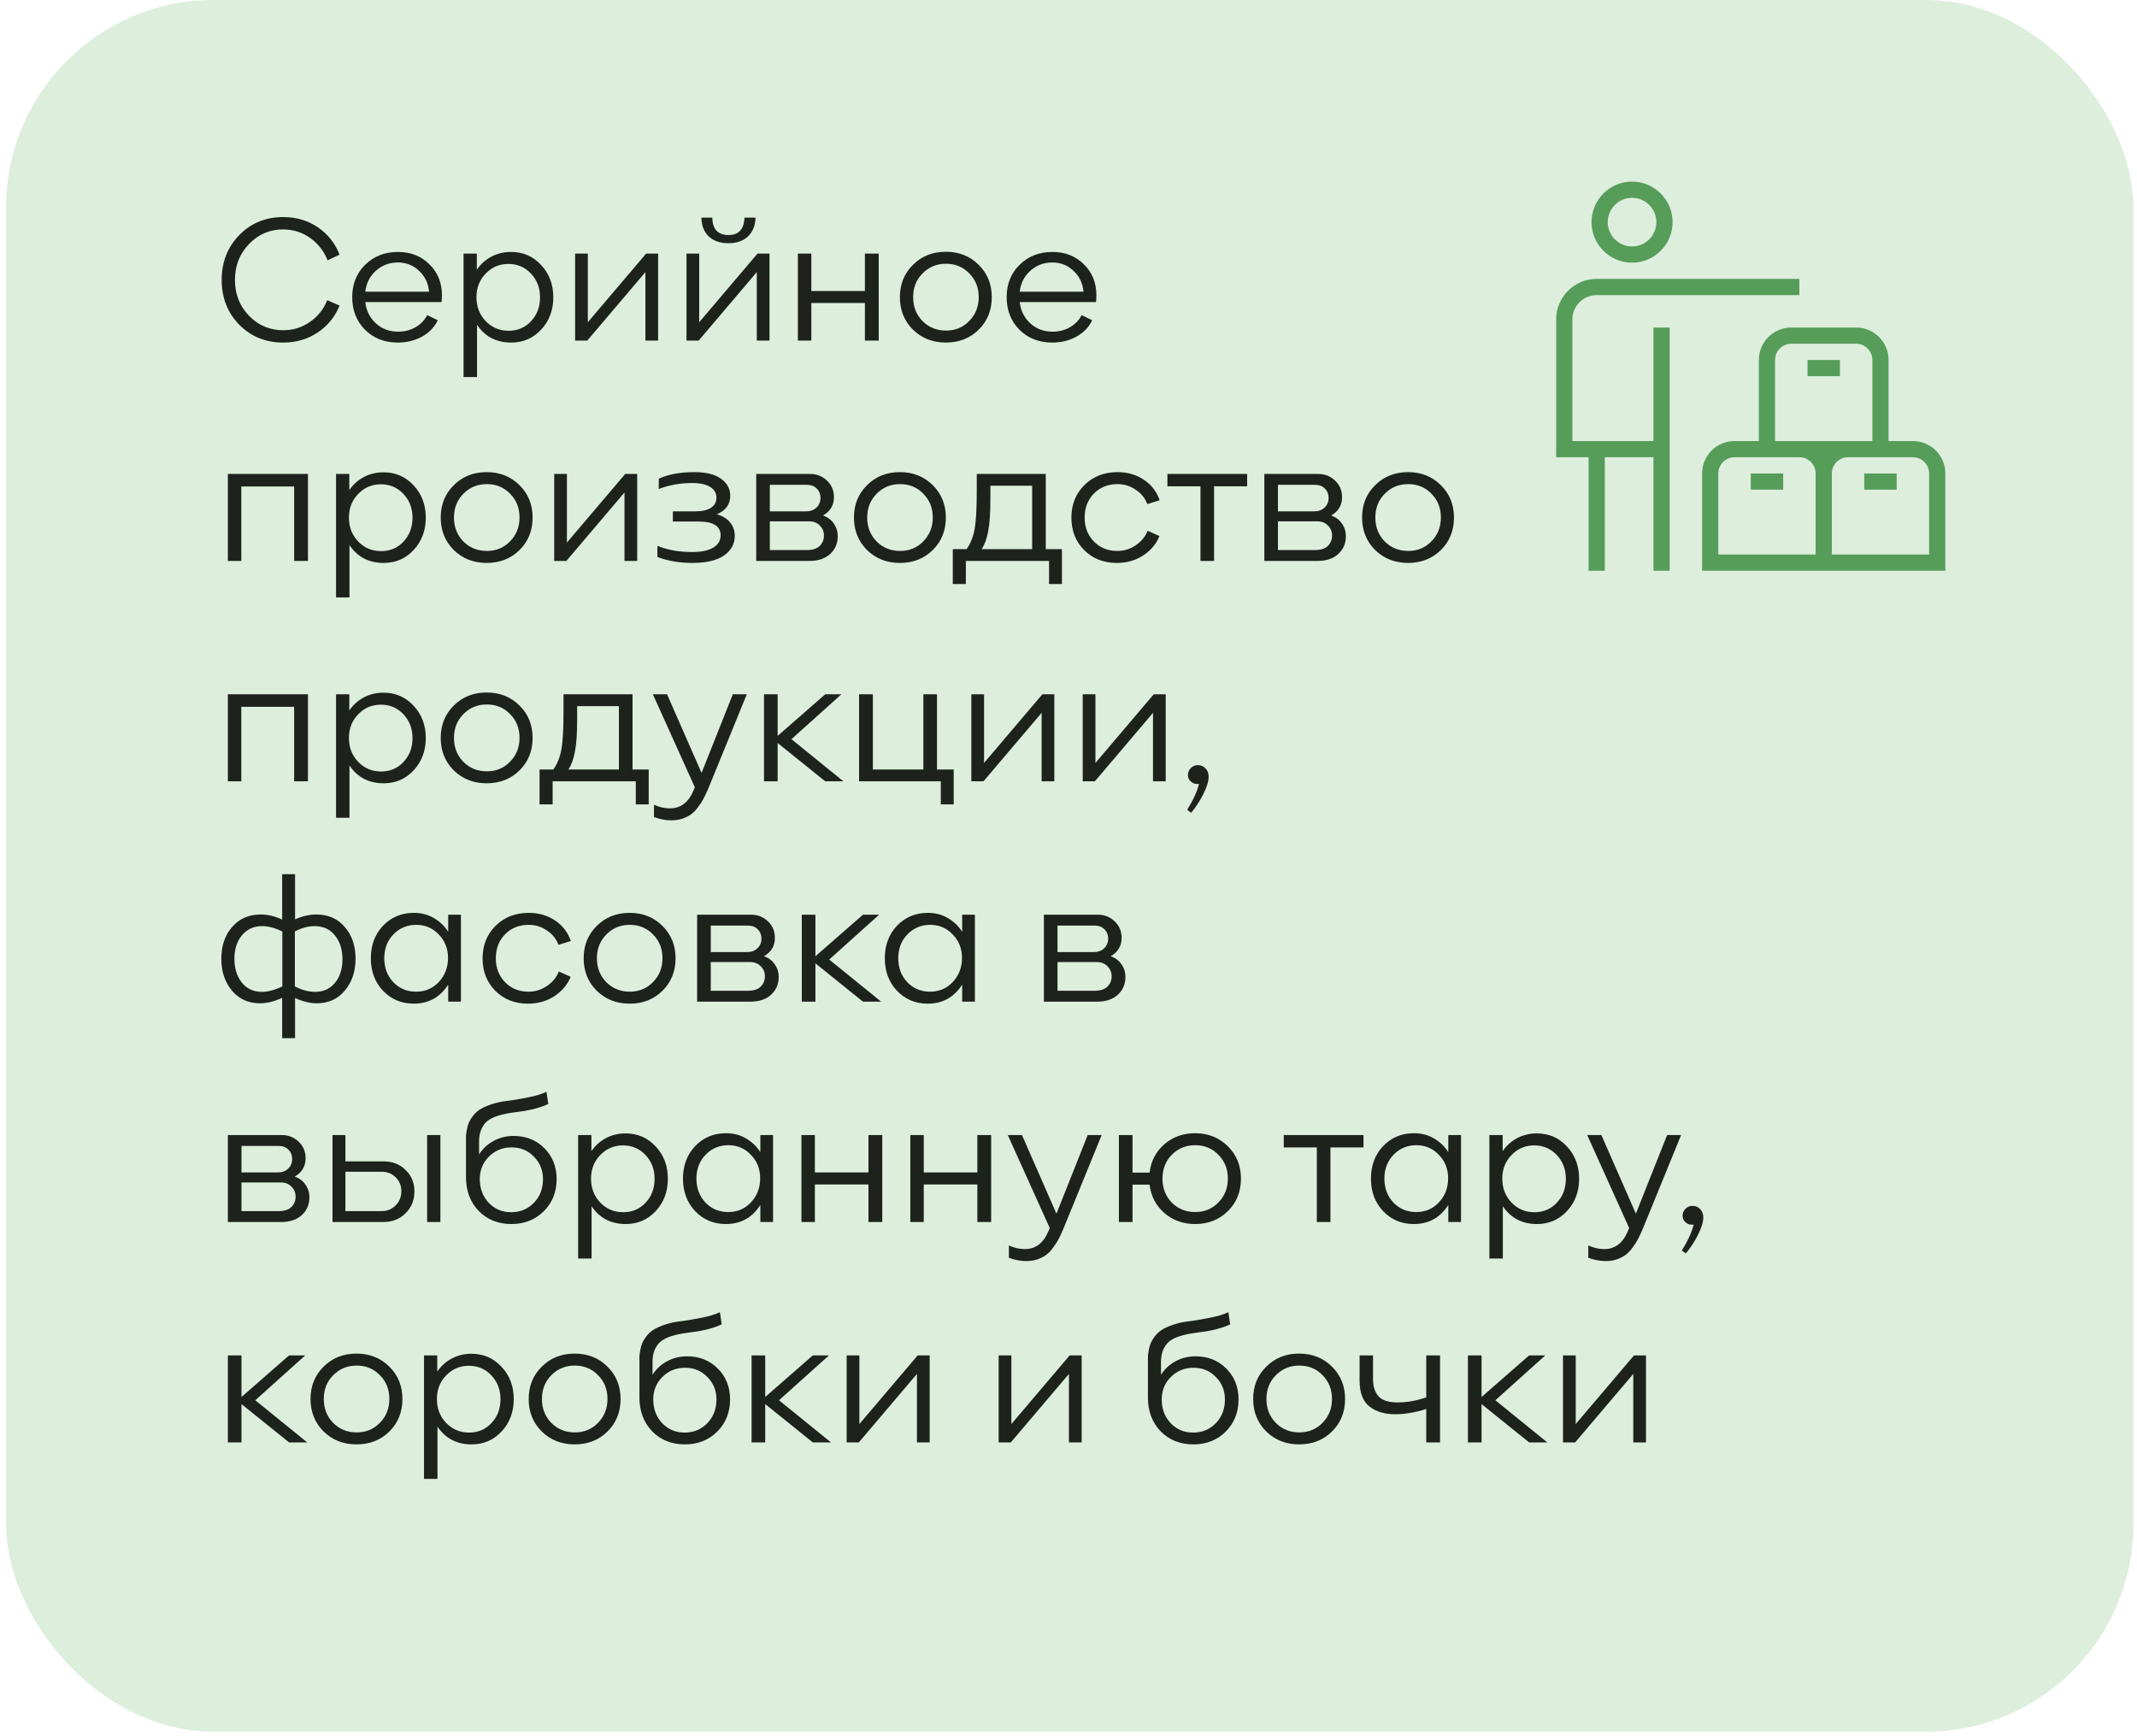 <?xml version="1.0" encoding="UTF-8"?> <svg xmlns="http://www.w3.org/2000/svg" width="320" height="260" viewBox="0 0 320 260" fill="none"><rect x="0.895" width="318.572" height="259.325" rx="31.08" fill="#DDEEDD"></rect><path d="M42.416 51.299C39.787 51.299 37.593 50.411 35.834 48.634C34.076 46.839 33.197 44.6 33.197 41.917C33.197 39.234 34.076 36.995 35.834 35.2C37.593 33.405 39.787 32.507 42.416 32.507C44.356 32.507 46.078 33.015 47.583 34.03C49.088 35.045 50.175 36.414 50.846 38.137L49.051 38.98C48.507 37.602 47.637 36.487 46.441 35.635C45.244 34.783 43.893 34.357 42.389 34.357C40.376 34.357 38.672 35.091 37.276 36.559C35.88 38.01 35.182 39.796 35.182 41.917C35.182 44.038 35.88 45.824 37.276 47.274C38.672 48.725 40.385 49.45 42.416 49.45C43.884 49.45 45.208 49.042 46.386 48.226C47.583 47.41 48.453 46.322 48.997 44.963L50.846 45.751C50.175 47.437 49.078 48.788 47.556 49.803C46.051 50.801 44.337 51.299 42.416 51.299ZM66.176 44.201C66.176 44.564 66.157 44.908 66.121 45.235H54.699C54.844 46.522 55.37 47.583 56.276 48.416C57.183 49.25 58.298 49.667 59.621 49.667C60.564 49.667 61.425 49.45 62.205 49.015C62.985 48.562 63.574 47.954 63.973 47.193L65.55 47.954C65.079 48.969 64.299 49.785 63.211 50.402C62.123 51 60.909 51.299 59.567 51.299C57.573 51.299 55.932 50.656 54.645 49.368C53.376 48.081 52.741 46.458 52.741 44.5C52.741 42.542 53.385 40.929 54.672 39.66C55.977 38.372 57.618 37.729 59.594 37.729C61.498 37.729 63.066 38.345 64.299 39.578C65.55 40.793 66.176 42.334 66.176 44.201ZM59.567 39.306C58.298 39.306 57.201 39.723 56.276 40.557C55.37 41.373 54.844 42.415 54.699 43.684H64.245C64.136 42.415 63.637 41.373 62.749 40.557C61.879 39.723 60.818 39.306 59.567 39.306ZM76.514 37.729C78.327 37.729 79.832 38.382 81.029 39.687C82.243 40.974 82.851 42.588 82.851 44.528C82.851 46.449 82.243 48.063 81.029 49.368C79.832 50.656 78.337 51.299 76.542 51.299C74.33 51.299 72.626 50.411 71.429 48.634V56.466H69.416V37.974H71.402V40.394C71.964 39.56 72.689 38.907 73.577 38.436C74.466 37.965 75.445 37.729 76.514 37.729ZM76.161 49.532C77.502 49.532 78.618 49.06 79.506 48.117C80.412 47.156 80.866 45.96 80.866 44.528C80.866 43.113 80.412 41.926 79.506 40.965C78.599 40.004 77.475 39.524 76.134 39.524C74.792 39.524 73.659 40.004 72.734 40.965C71.81 41.908 71.347 43.086 71.347 44.5C71.347 45.933 71.81 47.129 72.734 48.09C73.659 49.051 74.801 49.532 76.161 49.532ZM87.943 51H86.121V37.974H88.025V48.253L96.755 37.974H98.549V51H96.646V40.747L87.943 51ZM111.992 35.417C111.266 36.088 110.287 36.423 109.054 36.423C107.822 36.423 106.843 36.079 106.117 35.39C105.41 34.701 105.048 33.767 105.03 32.589H106.661C106.679 33.477 106.897 34.139 107.314 34.574C107.749 34.991 108.329 35.2 109.054 35.2C110.614 35.2 111.42 34.329 111.475 32.589H113.134C113.097 33.785 112.717 34.728 111.992 35.417ZM104.622 51H102.8V37.974H104.703V48.253L113.433 37.974H115.228V51H113.324V40.747L104.622 51ZM129.513 43.576V37.974H131.58V51H129.513V45.371H121.49V51H119.478V37.974H121.49V43.576H129.513ZM141.631 51.299C139.673 51.299 138.032 50.656 136.709 49.368C135.404 48.063 134.751 46.44 134.751 44.5C134.751 42.56 135.404 40.947 136.709 39.66C138.014 38.354 139.655 37.702 141.631 37.702C143.607 37.702 145.248 38.354 146.554 39.66C147.859 40.947 148.512 42.56 148.512 44.5C148.512 46.458 147.859 48.081 146.554 49.368C145.248 50.656 143.607 51.299 141.631 51.299ZM138.15 48.09C139.093 49.033 140.262 49.504 141.658 49.504C143.054 49.504 144.215 49.024 145.139 48.063C146.082 47.102 146.554 45.914 146.554 44.5C146.554 43.068 146.082 41.881 145.139 40.938C144.215 39.977 143.054 39.496 141.658 39.496C140.262 39.496 139.093 39.977 138.15 40.938C137.207 41.881 136.736 43.068 136.736 44.5C136.736 45.933 137.207 47.129 138.15 48.09ZM164.174 44.201C164.174 44.564 164.156 44.908 164.119 45.235H152.697C152.842 46.522 153.368 47.583 154.275 48.416C155.181 49.25 156.296 49.667 157.62 49.667C158.562 49.667 159.424 49.45 160.203 49.015C160.983 48.562 161.572 47.954 161.971 47.193L163.548 47.954C163.077 48.969 162.297 49.785 161.209 50.402C160.122 51 158.907 51.299 157.565 51.299C155.571 51.299 153.93 50.656 152.643 49.368C151.374 48.081 150.739 46.458 150.739 44.5C150.739 42.542 151.383 40.929 152.67 39.66C153.975 38.372 155.616 37.729 157.592 37.729C159.496 37.729 161.064 38.345 162.297 39.578C163.548 40.793 164.174 42.334 164.174 44.201ZM157.565 39.306C156.296 39.306 155.199 39.723 154.275 40.557C153.368 41.373 152.842 42.415 152.697 43.684H162.243C162.134 42.415 161.635 41.373 160.747 40.557C159.877 39.723 158.816 39.306 157.565 39.306ZM36.134 84H34.121V70.974H46.114V84H44.047V72.85H36.134V84ZM57.419 70.729C59.232 70.729 60.737 71.382 61.934 72.687C63.148 73.974 63.756 75.588 63.756 77.528C63.756 79.449 63.148 81.063 61.934 82.368C60.737 83.656 59.242 84.299 57.447 84.299C55.235 84.299 53.531 83.411 52.334 81.634V89.466H50.321V70.974H52.307V73.394C52.869 72.56 53.594 71.907 54.482 71.436C55.371 70.965 56.35 70.729 57.419 70.729ZM57.066 82.531C58.407 82.531 59.523 82.06 60.411 81.117C61.317 80.156 61.771 78.96 61.771 77.528C61.771 76.113 61.317 74.926 60.411 73.965C59.504 73.004 58.38 72.524 57.039 72.524C55.697 72.524 54.564 73.004 53.639 73.965C52.715 74.908 52.252 76.086 52.252 77.5C52.252 78.933 52.715 80.129 53.639 81.09C54.564 82.051 55.706 82.531 57.066 82.531ZM72.873 84.299C70.915 84.299 69.274 83.656 67.951 82.368C66.645 81.063 65.993 79.44 65.993 77.5C65.993 75.56 66.645 73.947 67.951 72.66C69.256 71.354 70.897 70.702 72.873 70.702C74.849 70.702 76.49 71.354 77.796 72.66C79.101 73.947 79.754 75.56 79.754 77.5C79.754 79.458 79.101 81.081 77.796 82.368C76.49 83.656 74.849 84.299 72.873 84.299ZM69.392 81.09C70.335 82.033 71.504 82.504 72.9 82.504C74.296 82.504 75.457 82.024 76.381 81.063C77.324 80.102 77.796 78.915 77.796 77.5C77.796 76.068 77.324 74.881 76.381 73.938C75.457 72.977 74.296 72.496 72.9 72.496C71.504 72.496 70.335 72.977 69.392 73.938C68.45 74.881 67.978 76.068 67.978 77.5C67.978 78.933 68.45 80.129 69.392 81.09ZM84.81 84H82.987V70.974H84.891V81.253L93.621 70.974H95.416V84H93.512V73.747L84.81 84ZM107.335 77.011C108.187 77.246 108.849 77.654 109.32 78.235C109.791 78.797 110.027 79.468 110.027 80.247C110.027 81.444 109.492 82.423 108.423 83.184C107.353 83.927 105.776 84.299 103.691 84.299C101.733 84.299 99.983 84 98.442 83.402V81.743C99.947 82.359 101.687 82.667 103.663 82.667C105.005 82.667 106.048 82.45 106.791 82.015C107.534 81.58 107.906 80.963 107.906 80.165C107.906 78.788 106.809 78.099 104.615 78.099H100.754V76.576H104.126C105.123 76.576 105.893 76.403 106.437 76.059C106.999 75.696 107.28 75.189 107.28 74.536C107.28 73.847 106.972 73.312 106.356 72.932C105.739 72.533 104.824 72.333 103.609 72.333C101.869 72.333 100.21 72.632 98.632 73.231L98.659 71.681C100.092 71.028 101.85 70.702 103.935 70.702C105.73 70.702 107.081 71.037 107.987 71.708C108.894 72.361 109.347 73.204 109.347 74.237C109.347 75.542 108.676 76.467 107.335 77.011ZM123.245 77.201C123.934 77.437 124.468 77.836 124.849 78.398C125.248 78.96 125.447 79.594 125.447 80.302C125.447 81.371 125.067 82.26 124.305 82.967C123.544 83.656 122.51 84 121.205 84H113.237V70.974H121.287C122.302 70.974 123.154 71.309 123.843 71.98C124.532 72.632 124.876 73.457 124.876 74.454C124.876 75.651 124.332 76.567 123.245 77.201ZM120.824 72.605H115.276V76.576H120.715C121.35 76.576 121.867 76.385 122.266 76.005C122.664 75.624 122.864 75.144 122.864 74.563C122.864 74.001 122.683 73.539 122.32 73.176C121.957 72.796 121.459 72.605 120.824 72.605ZM115.276 82.368H120.824C121.676 82.368 122.311 82.169 122.728 81.77C123.163 81.353 123.381 80.827 123.381 80.193C123.381 79.594 123.172 79.096 122.755 78.697C122.356 78.28 121.821 78.072 121.151 78.072H115.276V82.368ZM134.753 84.299C132.795 84.299 131.154 83.656 129.83 82.368C128.525 81.063 127.872 79.44 127.872 77.5C127.872 75.56 128.525 73.947 129.83 72.66C131.136 71.354 132.777 70.702 134.753 70.702C136.729 70.702 138.37 71.354 139.675 72.66C140.98 73.947 141.633 75.56 141.633 77.5C141.633 79.458 140.98 81.081 139.675 82.368C138.37 83.656 136.729 84.299 134.753 84.299ZM131.272 81.09C132.215 82.033 133.384 82.504 134.78 82.504C136.176 82.504 137.336 82.024 138.261 81.063C139.204 80.102 139.675 78.915 139.675 77.5C139.675 76.068 139.204 74.881 138.261 73.938C137.336 72.977 136.176 72.496 134.78 72.496C133.384 72.496 132.215 72.977 131.272 73.938C130.329 74.881 129.858 76.068 129.858 77.5C129.858 78.933 130.329 80.129 131.272 81.09ZM156.597 70.974V82.232H159.017V87.454H157.087V84H144.631V87.454H142.673V82.232H144.74C145.32 81.416 145.719 80.428 145.937 79.268C146.154 78.09 146.263 76.15 146.263 73.448V70.974H156.597ZM148.303 72.741V74.781C148.303 76.848 148.194 78.434 147.976 79.54C147.777 80.646 147.45 81.543 146.997 82.232H154.557V72.741H148.303ZM167.232 84.299C165.274 84.299 163.651 83.665 162.364 82.395C161.076 81.108 160.433 79.486 160.433 77.528C160.433 75.551 161.086 73.92 162.391 72.632C163.696 71.345 165.346 70.702 167.34 70.702C168.845 70.702 170.16 71.082 171.284 71.844C172.426 72.605 173.215 73.63 173.65 74.917L171.8 75.488C171.474 74.6 170.894 73.883 170.06 73.34C169.244 72.778 168.338 72.496 167.34 72.496C165.908 72.496 164.73 72.968 163.805 73.911C162.88 74.853 162.418 76.05 162.418 77.5C162.418 78.951 162.88 80.147 163.805 81.09C164.73 82.033 165.899 82.504 167.313 82.504C168.31 82.504 169.226 82.223 170.06 81.661C170.894 81.099 171.492 80.374 171.855 79.486L173.622 80.274C173.151 81.453 172.335 82.423 171.175 83.184C170.033 83.927 168.718 84.299 167.232 84.299ZM174.812 70.974H186.751V72.823H181.801V84H179.761V72.823H174.812V70.974ZM199.333 77.201C200.021 77.437 200.556 77.836 200.937 78.398C201.336 78.96 201.535 79.594 201.535 80.302C201.535 81.371 201.155 82.26 200.393 82.967C199.632 83.656 198.598 84 197.293 84H189.325V70.974H197.374C198.39 70.974 199.242 71.309 199.931 71.98C200.62 72.632 200.964 73.457 200.964 74.454C200.964 75.651 200.42 76.567 199.333 77.201ZM196.912 72.605H191.364V76.576H196.803C197.438 76.576 197.955 76.385 198.353 76.005C198.752 75.624 198.952 75.144 198.952 74.563C198.952 74.001 198.77 73.539 198.408 73.176C198.045 72.796 197.547 72.605 196.912 72.605ZM191.364 82.368H196.912C197.764 82.368 198.399 82.169 198.816 81.77C199.251 81.353 199.468 80.827 199.468 80.193C199.468 79.594 199.26 79.096 198.843 78.697C198.444 78.28 197.909 78.072 197.238 78.072H191.364V82.368ZM210.841 84.299C208.883 84.299 207.242 83.656 205.918 82.368C204.613 81.063 203.96 79.44 203.96 77.5C203.96 75.56 204.613 73.947 205.918 72.66C207.224 71.354 208.865 70.702 210.841 70.702C212.817 70.702 214.458 71.354 215.763 72.66C217.068 73.947 217.721 75.56 217.721 77.5C217.721 79.458 217.068 81.081 215.763 82.368C214.458 83.656 212.817 84.299 210.841 84.299ZM207.36 81.09C208.303 82.033 209.472 82.504 210.868 82.504C212.264 82.504 213.424 82.024 214.349 81.063C215.292 80.102 215.763 78.915 215.763 77.5C215.763 76.068 215.292 74.881 214.349 73.938C213.424 72.977 212.264 72.496 210.868 72.496C209.472 72.496 208.303 72.977 207.36 73.938C206.417 74.881 205.946 76.068 205.946 77.5C205.946 78.933 206.417 80.129 207.36 81.09ZM36.134 117H34.121V103.974H46.114V117H44.047V105.85H36.134V117ZM57.419 103.729C59.232 103.729 60.737 104.381 61.934 105.687C63.148 106.974 63.756 108.588 63.756 110.528C63.756 112.449 63.148 114.063 61.934 115.368C60.737 116.656 59.242 117.299 57.447 117.299C55.235 117.299 53.531 116.411 52.334 114.634V122.466H50.321V103.974H52.307V106.394C52.869 105.56 53.594 104.907 54.482 104.436C55.371 103.964 56.35 103.729 57.419 103.729ZM57.066 115.531C58.407 115.531 59.523 115.06 60.411 114.117C61.317 113.156 61.771 111.96 61.771 110.528C61.771 109.113 61.317 107.926 60.411 106.965C59.504 106.004 58.38 105.524 57.039 105.524C55.697 105.524 54.564 106.004 53.639 106.965C52.715 107.908 52.252 109.086 52.252 110.5C52.252 111.933 52.715 113.129 53.639 114.09C54.564 115.051 55.706 115.531 57.066 115.531ZM72.873 117.299C70.915 117.299 69.274 116.656 67.951 115.368C66.645 114.063 65.993 112.44 65.993 110.5C65.993 108.56 66.645 106.947 67.951 105.66C69.256 104.354 70.897 103.702 72.873 103.702C74.849 103.702 76.49 104.354 77.796 105.66C79.101 106.947 79.754 108.56 79.754 110.5C79.754 112.458 79.101 114.081 77.796 115.368C76.49 116.656 74.849 117.299 72.873 117.299ZM69.392 114.09C70.335 115.033 71.504 115.504 72.9 115.504C74.296 115.504 75.457 115.024 76.381 114.063C77.324 113.102 77.796 111.915 77.796 110.5C77.796 109.068 77.324 107.881 76.381 106.938C75.457 105.977 74.296 105.496 72.9 105.496C71.504 105.496 70.335 105.977 69.392 106.938C68.45 107.881 67.978 109.068 67.978 110.5C67.978 111.933 68.45 113.129 69.392 114.09ZM94.718 103.974V115.232H97.138V120.454H95.207V117H82.752V120.454H80.794V115.232H82.86C83.441 114.416 83.84 113.428 84.057 112.268C84.275 111.09 84.383 109.15 84.383 106.448V103.974H94.718ZM86.423 105.741V107.781C86.423 109.848 86.314 111.434 86.097 112.54C85.897 113.646 85.571 114.543 85.118 115.232H92.678V105.741H86.423ZM105.055 115.749L109.732 103.974H111.826L106.115 117.952C105.844 118.605 105.59 119.148 105.354 119.584C105.118 120.037 104.783 120.544 104.348 121.106C103.913 121.668 103.369 122.095 102.716 122.385C102.082 122.693 101.356 122.847 100.54 122.847C99.688 122.847 98.818 122.684 97.93 122.357V120.508C98.709 120.871 99.507 121.052 100.323 121.052C101.918 121.052 103.088 120.173 103.831 118.414L104.049 117.897L97.766 103.974H99.888L105.055 115.749ZM118.512 110.691L126.29 117H123.57L116.445 111.262V117H114.405V103.974H116.445V110.201L123.57 103.974H125.99L118.512 110.691ZM140.307 103.974V115.232H142.809V120.454H140.878V117H128.64V103.974H130.707V115.232H138.267V103.974H140.307ZM147.273 117H145.451V103.974H147.355V114.253L156.085 103.974H157.879V117H155.976V106.747L147.273 117ZM163.952 117H162.13V103.974H164.033V114.253L172.763 103.974H174.558V117H172.654V106.747L163.952 117ZM179.379 114.58C179.832 114.58 180.213 114.743 180.521 115.069C180.829 115.377 180.983 115.794 180.983 116.32C180.983 117.009 180.721 117.87 180.195 118.904C179.669 119.955 179.062 120.889 178.373 121.705L177.774 121.27C178.681 119.801 179.27 118.505 179.542 117.381C179.071 117.453 178.672 117.344 178.346 117.054C178.037 116.782 177.883 116.456 177.883 116.075C177.883 115.658 178.028 115.305 178.318 115.015C178.608 114.725 178.962 114.58 179.379 114.58ZM47.392 136.946C49.133 136.946 50.538 137.563 51.608 138.796C52.696 140.028 53.239 141.624 53.239 143.582C53.239 145.486 52.705 147.072 51.635 148.341C50.583 149.61 49.178 150.245 47.42 150.245C46.422 150.245 45.344 149.982 44.183 149.456V155.466H42.253V149.429C41.074 149.973 39.968 150.245 38.935 150.245C37.194 150.245 35.789 149.61 34.719 148.341C33.668 147.072 33.142 145.486 33.142 143.582C33.142 141.624 33.686 140.028 34.774 138.796C35.862 137.563 37.276 136.946 39.016 136.946C40.086 136.946 41.165 137.2 42.253 137.708V130.909H44.183V137.681C45.253 137.191 46.323 136.946 47.392 136.946ZM35.1 143.582C35.1 144.996 35.463 146.175 36.188 147.117C36.931 148.06 37.947 148.531 39.234 148.531C40.122 148.531 41.138 148.26 42.28 147.716V139.503C41.21 138.959 40.204 138.687 39.261 138.687C38.01 138.687 37.004 139.14 36.242 140.047C35.481 140.953 35.1 142.132 35.1 143.582ZM47.202 148.531C48.435 148.531 49.423 148.078 50.166 147.172C50.91 146.265 51.281 145.087 51.281 143.636C51.281 142.204 50.91 141.026 50.166 140.101C49.423 139.158 48.399 138.687 47.093 138.687C46.169 138.687 45.19 138.95 44.156 139.475V147.716C45.19 148.26 46.205 148.531 47.202 148.531ZM67.115 139.53V136.974H69.019V150H67.115V147.444C65.9 149.347 64.178 150.299 61.948 150.299C60.117 150.299 58.585 149.656 57.352 148.368C56.137 147.081 55.53 145.458 55.53 143.5C55.53 141.542 56.137 139.92 57.352 138.632C58.585 137.345 60.126 136.702 61.975 136.702C63.081 136.702 64.069 136.955 64.939 137.463C65.828 137.971 66.553 138.66 67.115 139.53ZM58.902 147.09C59.808 148.033 60.942 148.504 62.301 148.504C63.661 148.504 64.794 148.024 65.701 147.063C66.625 146.084 67.088 144.878 67.088 143.446C67.088 142.05 66.625 140.881 65.701 139.938C64.794 138.977 63.67 138.496 62.328 138.496C60.969 138.496 59.827 138.977 58.902 139.938C57.995 140.881 57.542 142.068 57.542 143.5C57.542 144.933 57.995 146.129 58.902 147.09ZM79.06 150.299C77.102 150.299 75.479 149.665 74.192 148.395C72.905 147.108 72.261 145.486 72.261 143.528C72.261 141.551 72.914 139.92 74.219 138.632C75.525 137.345 77.174 136.702 79.169 136.702C80.674 136.702 81.988 137.082 83.112 137.844C84.254 138.605 85.043 139.63 85.478 140.917L83.629 141.488C83.302 140.6 82.722 139.883 81.888 139.34C81.072 138.777 80.166 138.496 79.169 138.496C77.736 138.496 76.558 138.968 75.633 139.911C74.709 140.853 74.246 142.05 74.246 143.5C74.246 144.951 74.709 146.147 75.633 147.09C76.558 148.033 77.727 148.504 79.141 148.504C80.139 148.504 81.054 148.223 81.888 147.661C82.722 147.099 83.32 146.374 83.683 145.486L85.451 146.274C84.979 147.453 84.163 148.423 83.003 149.184C81.861 149.927 80.547 150.299 79.06 150.299ZM94.279 150.299C92.321 150.299 90.68 149.656 89.356 148.368C88.051 147.063 87.398 145.44 87.398 143.5C87.398 141.56 88.051 139.947 89.356 138.66C90.662 137.354 92.303 136.702 94.279 136.702C96.255 136.702 97.896 137.354 99.201 138.66C100.506 139.947 101.159 141.56 101.159 143.5C101.159 145.458 100.506 147.081 99.201 148.368C97.896 149.656 96.255 150.299 94.279 150.299ZM90.798 147.09C91.741 148.033 92.91 148.504 94.306 148.504C95.702 148.504 96.862 148.024 97.787 147.063C98.73 146.102 99.201 144.915 99.201 143.5C99.201 142.068 98.73 140.881 97.787 139.938C96.862 138.977 95.702 138.496 94.306 138.496C92.91 138.496 91.741 138.977 90.798 139.938C89.855 140.881 89.384 142.068 89.384 143.5C89.384 144.933 89.855 146.129 90.798 147.09ZM114.401 143.201C115.09 143.437 115.625 143.836 116.005 144.398C116.404 144.96 116.604 145.594 116.604 146.301C116.604 147.371 116.223 148.26 115.461 148.967C114.7 149.656 113.667 150 112.361 150H104.393V136.974H112.443C113.458 136.974 114.31 137.309 114.999 137.98C115.688 138.632 116.033 139.457 116.033 140.455C116.033 141.651 115.489 142.567 114.401 143.201ZM111.98 138.605H106.433V142.576H111.872C112.506 142.576 113.023 142.385 113.422 142.005C113.821 141.624 114.02 141.143 114.02 140.563C114.02 140.001 113.839 139.539 113.476 139.176C113.114 138.796 112.615 138.605 111.98 138.605ZM106.433 148.368H111.98C112.833 148.368 113.467 148.169 113.884 147.77C114.319 147.353 114.537 146.827 114.537 146.193C114.537 145.594 114.328 145.096 113.911 144.697C113.512 144.28 112.978 144.071 112.307 144.071H106.433V148.368ZM124.169 143.691L131.946 150H129.227L122.102 144.262V150H120.062V136.974H122.102V143.201L129.227 136.974H131.647L124.169 143.691ZM144.079 139.53V136.974H145.983V150H144.079V147.444C142.865 149.347 141.142 150.299 138.912 150.299C137.081 150.299 135.549 149.656 134.316 148.368C133.101 147.081 132.494 145.458 132.494 143.5C132.494 141.542 133.101 139.92 134.316 138.632C135.549 137.345 137.09 136.702 138.939 136.702C140.045 136.702 141.033 136.955 141.904 137.463C142.792 137.971 143.517 138.66 144.079 139.53ZM135.866 147.09C136.773 148.033 137.906 148.504 139.266 148.504C140.625 148.504 141.759 148.024 142.665 147.063C143.59 146.084 144.052 144.878 144.052 143.446C144.052 142.05 143.59 140.881 142.665 139.938C141.759 138.977 140.635 138.496 139.293 138.496C137.933 138.496 136.791 138.977 135.866 139.938C134.96 140.881 134.507 142.068 134.507 143.5C134.507 144.933 134.96 146.129 135.866 147.09ZM166.321 143.201C167.01 143.437 167.545 143.836 167.926 144.398C168.325 144.96 168.524 145.594 168.524 146.301C168.524 147.371 168.143 148.26 167.382 148.967C166.62 149.656 165.587 150 164.282 150H156.313V136.974H164.363C165.378 136.974 166.231 137.309 166.92 137.98C167.608 138.632 167.953 139.457 167.953 140.455C167.953 141.651 167.409 142.567 166.321 143.201ZM163.901 138.605H158.353V142.576H163.792C164.427 142.576 164.943 142.385 165.342 142.005C165.741 141.624 165.941 141.143 165.941 140.563C165.941 140.001 165.759 139.539 165.397 139.176C165.034 138.796 164.535 138.605 163.901 138.605ZM158.353 148.368H163.901C164.753 148.368 165.388 148.169 165.805 147.77C166.24 147.353 166.457 146.827 166.457 146.193C166.457 145.594 166.249 145.096 165.832 144.697C165.433 144.28 164.898 144.071 164.227 144.071H158.353V148.368ZM44.129 176.201C44.818 176.437 45.353 176.836 45.733 177.398C46.132 177.96 46.332 178.594 46.332 179.301C46.332 180.371 45.951 181.26 45.19 181.967C44.428 182.656 43.395 183 42.089 183H34.121V169.974H42.171C43.186 169.974 44.038 170.309 44.727 170.98C45.416 171.632 45.761 172.457 45.761 173.455C45.761 174.651 45.217 175.567 44.129 176.201ZM41.709 171.605H36.161V175.576H41.6C42.234 175.576 42.751 175.385 43.15 175.005C43.549 174.624 43.748 174.143 43.748 173.563C43.748 173.001 43.567 172.539 43.204 172.176C42.842 171.796 42.343 171.605 41.709 171.605ZM36.161 181.368H41.709C42.561 181.368 43.195 181.169 43.612 180.77C44.047 180.353 44.265 179.827 44.265 179.193C44.265 178.594 44.056 178.096 43.639 177.697C43.241 177.28 42.706 177.071 42.035 177.071H36.161V181.368ZM51.721 173.917H57.432C58.756 173.917 59.852 174.343 60.723 175.195C61.611 176.047 62.055 177.117 62.055 178.404C62.055 179.728 61.611 180.824 60.723 181.695C59.852 182.565 58.737 183 57.378 183H49.79V169.974H51.721V173.917ZM63.959 183V169.974H65.944V183H63.959ZM51.721 181.368H57.106C57.958 181.368 58.665 181.087 59.227 180.525C59.807 179.963 60.097 179.247 60.097 178.377C60.097 177.543 59.816 176.854 59.254 176.31C58.692 175.748 57.985 175.467 57.133 175.467H51.721V181.368ZM76.904 170.11C78.771 170.11 80.312 170.726 81.527 171.959C82.742 173.173 83.349 174.715 83.349 176.582C83.349 178.504 82.706 180.108 81.418 181.395C80.131 182.665 78.517 183.299 76.578 183.299C74.601 183.299 72.97 182.646 71.682 181.341C70.413 180.018 69.779 178.332 69.779 176.283V170.871C69.779 170.526 69.779 170.255 69.779 170.055C69.797 169.838 69.842 169.529 69.915 169.13C69.987 168.713 70.087 168.369 70.214 168.097C70.341 167.807 70.54 167.481 70.812 167.118C71.084 166.755 71.41 166.447 71.791 166.193C72.172 165.94 72.661 165.704 73.26 165.486C73.876 165.251 74.565 165.069 75.326 164.942C75.453 164.924 75.798 164.879 76.36 164.806C76.94 164.716 77.393 164.643 77.72 164.589C78.064 164.535 78.499 164.453 79.025 164.344C79.569 164.235 80.067 164.118 80.521 163.991C80.992 163.846 81.427 163.682 81.826 163.501L82.098 165.323C81.717 165.504 81.328 165.659 80.929 165.785C80.53 165.912 80.113 166.03 79.678 166.139C79.243 166.23 78.88 166.302 78.59 166.357C78.318 166.393 77.928 166.447 77.421 166.52C76.931 166.592 76.614 166.638 76.469 166.656C74.583 166.946 73.323 167.444 72.689 168.151C72.054 168.859 71.737 169.783 71.737 170.925V172.883C72.263 172.031 72.979 171.36 73.885 170.871C74.792 170.363 75.798 170.11 76.904 170.11ZM76.523 181.531C77.901 181.531 79.043 181.06 79.95 180.117C80.856 179.175 81.309 177.996 81.309 176.582C81.309 175.24 80.856 174.116 79.95 173.21C79.061 172.285 77.946 171.823 76.605 171.823C75.263 171.823 74.13 172.285 73.205 173.21C72.299 174.116 71.846 175.24 71.846 176.582C71.846 177.978 72.29 179.156 73.178 180.117C74.085 181.06 75.2 181.531 76.523 181.531ZM93.671 169.729C95.484 169.729 96.989 170.381 98.185 171.687C99.4 172.974 100.007 174.588 100.007 176.528C100.007 178.449 99.4 180.063 98.185 181.368C96.989 182.656 95.493 183.299 93.698 183.299C91.486 183.299 89.782 182.411 88.585 180.634V188.466H86.573V169.974H88.558V172.394C89.12 171.56 89.845 170.907 90.734 170.436C91.622 169.964 92.601 169.729 93.671 169.729ZM93.317 181.531C94.659 181.531 95.774 181.06 96.662 180.117C97.569 179.156 98.022 177.96 98.022 176.528C98.022 175.113 97.569 173.926 96.662 172.965C95.756 172.004 94.632 171.524 93.29 171.524C91.948 171.524 90.815 172.004 89.891 172.965C88.966 173.908 88.504 175.086 88.504 176.5C88.504 177.933 88.966 179.129 89.891 180.09C90.815 181.051 91.957 181.531 93.317 181.531ZM113.857 172.53V169.974H115.76V183H113.857V180.444C112.642 182.347 110.919 183.299 108.689 183.299C106.858 183.299 105.326 182.656 104.093 181.368C102.879 180.081 102.271 178.458 102.271 176.5C102.271 174.542 102.879 172.92 104.093 171.632C105.326 170.345 106.867 169.702 108.717 169.702C109.823 169.702 110.811 169.955 111.681 170.463C112.569 170.971 113.294 171.66 113.857 172.53ZM105.644 180.09C106.55 181.033 107.683 181.504 109.043 181.504C110.403 181.504 111.536 181.024 112.442 180.063C113.367 179.084 113.829 177.878 113.829 176.446C113.829 175.05 113.367 173.881 112.442 172.938C111.536 171.977 110.412 171.496 109.07 171.496C107.71 171.496 106.568 171.977 105.644 172.938C104.737 173.881 104.284 175.068 104.284 176.5C104.284 177.933 104.737 179.129 105.644 180.09ZM130.044 175.576V169.974H132.111V183H130.044V177.371H122.021V183H120.009V169.974H122.021V175.576H130.044ZM146.35 175.576V169.974H148.417V183H146.35V177.371H138.328V183H136.315V169.974H138.328V175.576H146.35ZM158.197 181.749L162.874 169.974H164.968L159.258 183.952C158.986 184.605 158.732 185.148 158.496 185.584C158.26 186.037 157.925 186.544 157.49 187.106C157.055 187.668 156.511 188.095 155.858 188.385C155.224 188.693 154.498 188.847 153.683 188.847C152.83 188.847 151.96 188.684 151.072 188.357V186.508C151.851 186.871 152.649 187.052 153.465 187.052C155.06 187.052 156.23 186.173 156.973 184.414L157.191 183.897L150.909 169.974H153.03L158.197 181.749ZM178.969 169.702C180.927 169.702 182.559 170.354 183.864 171.66C185.17 172.947 185.822 174.56 185.822 176.5C185.822 178.458 185.17 180.081 183.864 181.368C182.559 182.656 180.927 183.299 178.969 183.299C177.156 183.299 175.615 182.746 174.346 181.64C173.077 180.534 172.343 179.12 172.143 177.398H169.587V183H167.547V169.974H169.587V175.603H172.143C172.343 173.881 173.077 172.466 174.346 171.36C175.615 170.255 177.156 169.702 178.969 169.702ZM175.461 180.09C176.404 181.033 177.573 181.504 178.969 181.504C180.365 181.504 181.526 181.024 182.45 180.063C183.393 179.102 183.864 177.915 183.864 176.5C183.864 175.068 183.393 173.881 182.45 172.938C181.526 171.977 180.365 171.496 178.969 171.496C177.573 171.496 176.404 171.977 175.461 172.938C174.537 173.881 174.074 175.068 174.074 176.5C174.074 177.933 174.537 179.129 175.461 180.09ZM192.234 169.974H204.172V171.823H199.223V183H197.183V171.823H192.234V169.974ZM216.874 172.53V169.974H218.778V183H216.874V180.444C215.659 182.347 213.937 183.299 211.707 183.299C209.876 183.299 208.344 182.656 207.111 181.368C205.896 180.081 205.289 178.458 205.289 176.5C205.289 174.542 205.896 172.92 207.111 171.632C208.344 170.345 209.885 169.702 211.734 169.702C212.84 169.702 213.828 169.955 214.698 170.463C215.587 170.971 216.312 171.66 216.874 172.53ZM208.661 180.09C209.568 181.033 210.701 181.504 212.06 181.504C213.42 181.504 214.553 181.024 215.46 180.063C216.385 179.084 216.847 177.878 216.847 176.446C216.847 175.05 216.385 173.881 215.46 172.938C214.553 171.977 213.429 171.496 212.088 171.496C210.728 171.496 209.586 171.977 208.661 172.938C207.755 173.881 207.301 175.068 207.301 176.5C207.301 177.933 207.755 179.129 208.661 180.09ZM230.124 169.729C231.937 169.729 233.442 170.381 234.639 171.687C235.854 172.974 236.461 174.588 236.461 176.528C236.461 178.449 235.854 180.063 234.639 181.368C233.442 182.656 231.946 183.299 230.152 183.299C227.94 183.299 226.236 182.411 225.039 180.634V188.466H223.026V169.974H225.012V172.394C225.574 171.56 226.299 170.907 227.187 170.436C228.076 169.964 229.055 169.729 230.124 169.729ZM229.771 181.531C231.113 181.531 232.228 181.06 233.116 180.117C234.022 179.156 234.476 177.96 234.476 176.528C234.476 175.113 234.022 173.926 233.116 172.965C232.209 172.004 231.085 171.524 229.744 171.524C228.402 171.524 227.269 172.004 226.344 172.965C225.42 173.908 224.957 175.086 224.957 176.5C224.957 177.933 225.42 179.129 226.344 180.09C227.269 181.051 228.411 181.531 229.771 181.531ZM244.961 181.749L249.639 169.974H251.733L246.022 183.952C245.75 184.605 245.496 185.148 245.26 185.584C245.025 186.037 244.689 186.544 244.254 187.106C243.819 187.668 243.275 188.095 242.622 188.385C241.988 188.693 241.263 188.847 240.447 188.847C239.595 188.847 238.724 188.684 237.836 188.357V186.508C238.616 186.871 239.413 187.052 240.229 187.052C241.825 187.052 242.994 186.173 243.737 184.414L243.955 183.897L237.673 169.974H239.794L244.961 181.749ZM253.448 180.58C253.902 180.58 254.282 180.743 254.591 181.069C254.899 181.377 255.053 181.794 255.053 182.32C255.053 183.009 254.79 183.87 254.264 184.904C253.739 185.955 253.131 186.889 252.442 187.705L251.844 187.27C252.75 185.801 253.34 184.505 253.612 183.381C253.14 183.453 252.741 183.344 252.415 183.054C252.107 182.782 251.953 182.456 251.953 182.075C251.953 181.658 252.098 181.305 252.388 181.015C252.678 180.725 253.032 180.58 253.448 180.58ZM38.228 209.691L46.005 216H43.286L36.161 210.262V216H34.121V202.974H36.161V209.201L43.286 202.974H45.706L38.228 209.691ZM53.38 216.299C51.422 216.299 49.781 215.656 48.458 214.368C47.152 213.063 46.499 211.44 46.499 209.5C46.499 207.56 47.152 205.947 48.458 204.66C49.763 203.354 51.404 202.702 53.38 202.702C55.356 202.702 56.997 203.354 58.302 204.66C59.608 205.947 60.26 207.56 60.26 209.5C60.26 211.458 59.608 213.081 58.302 214.368C56.997 215.656 55.356 216.299 53.38 216.299ZM49.899 213.09C50.842 214.033 52.011 214.504 53.407 214.504C54.803 214.504 55.963 214.024 56.888 213.063C57.831 212.102 58.302 210.915 58.302 209.5C58.302 208.068 57.831 206.881 56.888 205.938C55.963 204.977 54.803 204.496 53.407 204.496C52.011 204.496 50.842 204.977 49.899 205.938C48.956 206.881 48.485 208.068 48.485 209.5C48.485 210.933 48.956 212.129 49.899 213.09ZM70.592 202.729C72.405 202.729 73.91 203.381 75.106 204.687C76.321 205.974 76.928 207.588 76.928 209.528C76.928 211.449 76.321 213.063 75.106 214.368C73.91 215.656 72.414 216.299 70.619 216.299C68.407 216.299 66.703 215.411 65.507 213.634V221.466H63.494V202.974H65.479V205.394C66.041 204.56 66.767 203.907 67.655 203.436C68.543 202.964 69.522 202.729 70.592 202.729ZM70.239 214.531C71.58 214.531 72.695 214.06 73.584 213.117C74.49 212.156 74.943 210.96 74.943 209.528C74.943 208.113 74.49 206.926 73.584 205.965C72.677 205.004 71.553 204.524 70.211 204.524C68.87 204.524 67.737 205.004 66.812 205.965C65.887 206.908 65.425 208.086 65.425 209.5C65.425 210.933 65.887 212.129 66.812 213.09C67.737 214.051 68.879 214.531 70.239 214.531ZM86.046 216.299C84.088 216.299 82.447 215.656 81.124 214.368C79.818 213.063 79.165 211.44 79.165 209.5C79.165 207.56 79.818 205.947 81.124 204.66C82.429 203.354 84.07 202.702 86.046 202.702C88.022 202.702 89.663 203.354 90.968 204.66C92.274 205.947 92.926 207.56 92.926 209.5C92.926 211.458 92.274 213.081 90.968 214.368C89.663 215.656 88.022 216.299 86.046 216.299ZM82.565 213.09C83.508 214.033 84.677 214.504 86.073 214.504C87.469 214.504 88.629 214.024 89.554 213.063C90.497 212.102 90.968 210.915 90.968 209.5C90.968 208.068 90.497 206.881 89.554 205.938C88.629 204.977 87.469 204.496 86.073 204.496C84.677 204.496 83.508 204.977 82.565 205.938C81.622 206.881 81.151 208.068 81.151 209.5C81.151 210.933 81.622 212.129 82.565 213.09ZM102.877 203.11C104.745 203.11 106.286 203.726 107.5 204.959C108.715 206.173 109.323 207.715 109.323 209.582C109.323 211.504 108.679 213.108 107.392 214.395C106.104 215.665 104.491 216.299 102.551 216.299C100.575 216.299 98.943 215.646 97.656 214.341C96.387 213.018 95.752 211.332 95.752 209.283V203.871C95.752 203.526 95.752 203.255 95.752 203.055C95.77 202.838 95.816 202.529 95.888 202.13C95.961 201.713 96.06 201.369 96.187 201.097C96.314 200.807 96.514 200.481 96.786 200.118C97.058 199.755 97.384 199.447 97.765 199.193C98.145 198.94 98.635 198.704 99.233 198.486C99.85 198.251 100.539 198.069 101.3 197.942C101.427 197.924 101.771 197.879 102.333 197.806C102.914 197.716 103.367 197.643 103.693 197.589C104.038 197.535 104.473 197.453 104.999 197.344C105.542 197.235 106.041 197.118 106.494 196.991C106.966 196.846 107.401 196.682 107.8 196.501L108.072 198.323C107.691 198.504 107.301 198.659 106.902 198.785C106.503 198.912 106.086 199.03 105.651 199.139C105.216 199.23 104.854 199.302 104.563 199.357C104.291 199.393 103.902 199.447 103.394 199.52C102.905 199.592 102.587 199.638 102.442 199.656C100.557 199.946 99.297 200.444 98.662 201.151C98.028 201.859 97.71 202.783 97.71 203.925V205.883C98.236 205.031 98.952 204.36 99.859 203.871C100.765 203.363 101.771 203.11 102.877 203.11ZM102.497 214.531C103.874 214.531 105.017 214.06 105.923 213.117C106.83 212.175 107.283 210.996 107.283 209.582C107.283 208.24 106.83 207.116 105.923 206.21C105.035 205.285 103.92 204.823 102.578 204.823C101.237 204.823 100.103 205.285 99.179 206.21C98.272 207.116 97.819 208.24 97.819 209.582C97.819 210.978 98.263 212.156 99.152 213.117C100.058 214.06 101.173 214.531 102.497 214.531ZM116.653 209.691L124.431 216H121.711L114.586 210.262V216H112.546V202.974H114.586V209.201L121.711 202.974H124.131L116.653 209.691ZM128.603 216H126.781V202.974H128.685V213.253L137.415 202.974H139.209V216H137.306V205.747L128.603 216ZM151.363 216H149.541V202.974H151.445V213.253L160.174 202.974H161.969V216H160.066V205.747L151.363 216ZM179.018 203.11C180.886 203.11 182.427 203.726 183.642 204.959C184.856 206.173 185.464 207.715 185.464 209.582C185.464 211.504 184.82 213.108 183.533 214.395C182.246 215.665 180.632 216.299 178.692 216.299C176.716 216.299 175.084 215.646 173.797 214.341C172.528 213.018 171.893 211.332 171.893 209.283V203.871C171.893 203.526 171.893 203.255 171.893 203.055C171.911 202.838 171.957 202.529 172.029 202.13C172.102 201.713 172.201 201.369 172.328 201.097C172.455 200.807 172.655 200.481 172.927 200.118C173.199 199.755 173.525 199.447 173.906 199.193C174.286 198.94 174.776 198.704 175.374 198.486C175.991 198.251 176.68 198.069 177.441 197.942C177.568 197.924 177.912 197.879 178.474 197.806C179.055 197.716 179.508 197.643 179.834 197.589C180.179 197.535 180.614 197.453 181.14 197.344C181.684 197.235 182.182 197.118 182.635 196.991C183.107 196.846 183.542 196.682 183.941 196.501L184.213 198.323C183.832 198.504 183.442 198.659 183.043 198.785C182.644 198.912 182.227 199.03 181.792 199.139C181.357 199.23 180.995 199.302 180.704 199.357C180.433 199.393 180.043 199.447 179.535 199.52C179.046 199.592 178.728 199.638 178.583 199.656C176.698 199.946 175.438 200.444 174.803 201.151C174.169 201.859 173.851 202.783 173.851 203.925V205.883C174.377 205.031 175.093 204.36 176 203.871C176.906 203.363 177.912 203.11 179.018 203.11ZM178.638 214.531C180.016 214.531 181.158 214.06 182.064 213.117C182.971 212.175 183.424 210.996 183.424 209.582C183.424 208.24 182.971 207.116 182.064 206.21C181.176 205.285 180.061 204.823 178.719 204.823C177.378 204.823 176.244 205.285 175.32 206.21C174.413 207.116 173.96 208.24 173.96 209.582C173.96 210.978 174.404 212.156 175.293 213.117C176.199 214.06 177.314 214.531 178.638 214.531ZM194.534 216.299C192.576 216.299 190.935 215.656 189.612 214.368C188.307 213.063 187.654 211.44 187.654 209.5C187.654 207.56 188.307 205.947 189.612 204.66C190.917 203.354 192.558 202.702 194.534 202.702C196.51 202.702 198.151 203.354 199.457 204.66C200.762 205.947 201.415 207.56 201.415 209.5C201.415 211.458 200.762 213.081 199.457 214.368C198.151 215.656 196.51 216.299 194.534 216.299ZM191.053 213.09C191.996 214.033 193.165 214.504 194.561 214.504C195.957 214.504 197.118 214.024 198.042 213.063C198.985 212.102 199.457 210.915 199.457 209.5C199.457 208.068 198.985 206.881 198.042 205.938C197.118 204.977 195.957 204.496 194.561 204.496C193.165 204.496 191.996 204.977 191.053 205.938C190.111 206.881 189.639 208.068 189.639 209.5C189.639 210.933 190.111 212.129 191.053 213.09ZM213.569 209.256V202.974H215.636V216H213.569V210.996C211.901 211.522 210.351 211.785 208.919 211.785C207.323 211.785 206.036 211.395 205.057 210.615C204.078 209.836 203.589 208.549 203.589 206.754V202.974H205.601V206.509C205.601 207.615 205.873 208.476 206.417 209.092C206.961 209.709 207.931 210.017 209.327 210.017C210.686 210.017 212.101 209.763 213.569 209.256ZM223.919 209.691L231.697 216H228.978L221.853 210.262V216H219.813V202.974H221.853V209.201L228.978 202.974H231.398L223.919 209.691ZM235.87 216H234.048V202.974H235.952V213.253L244.681 202.974H246.476V216H244.572V205.747L235.87 216Z" fill="#1D221D"></path><g clip-path="url(#clip0_75_27)"><path d="M244.387 39.336C247.733 39.336 250.457 36.614 250.457 33.265C250.457 29.917 247.733 27.195 244.387 27.195C241.041 27.195 238.317 29.917 238.317 33.265C238.317 36.614 241.041 39.336 244.387 39.336ZM244.387 29.623C246.395 29.623 248.029 31.257 248.029 33.265C248.029 35.273 246.395 36.908 244.387 36.908C242.379 36.908 240.745 35.273 240.745 33.265C240.745 31.257 242.379 29.623 244.387 29.623ZM247.592 49.048H250.02V85.47H247.592V68.473H240.308V85.47H237.88V68.473H233.023V47.834C233.023 44.486 235.748 41.764 239.094 41.764H269.445V44.192H239.094C237.086 44.192 235.452 45.826 235.452 47.834V66.045H247.592V49.048ZM286.442 66.045H282.8V53.905C282.8 51.226 280.622 49.048 277.944 49.048H268.231C265.553 49.048 263.375 51.226 263.375 53.905V66.045H259.733C257.055 66.045 254.877 68.223 254.877 70.901V85.47H291.299V70.901C291.299 68.223 289.121 66.045 286.442 66.045ZM265.803 53.905C265.803 52.564 266.894 51.476 268.231 51.476H277.944C279.282 51.476 280.372 52.564 280.372 53.905V66.045H265.803V53.905ZM271.874 83.042H257.305V70.901C257.305 69.561 258.395 68.473 259.733 68.473H269.445C270.783 68.473 271.874 69.561 271.874 70.901V83.042ZM288.871 83.042H274.302V70.901C274.302 69.561 275.392 68.473 276.73 68.473H286.442C287.78 68.473 288.871 69.561 288.871 70.901V83.042ZM275.516 56.333H270.66V53.905H275.516V56.333ZM279.158 70.901H284.014V73.33H279.158V70.901ZM262.161 70.901H267.017V73.33H262.161V70.901Z" fill="#569D59"></path></g><defs><clipPath id="clip0_75_27"><rect width="58.275" height="58.275" fill="white" transform="translate(233.023 27.195)"></rect></clipPath></defs></svg> 